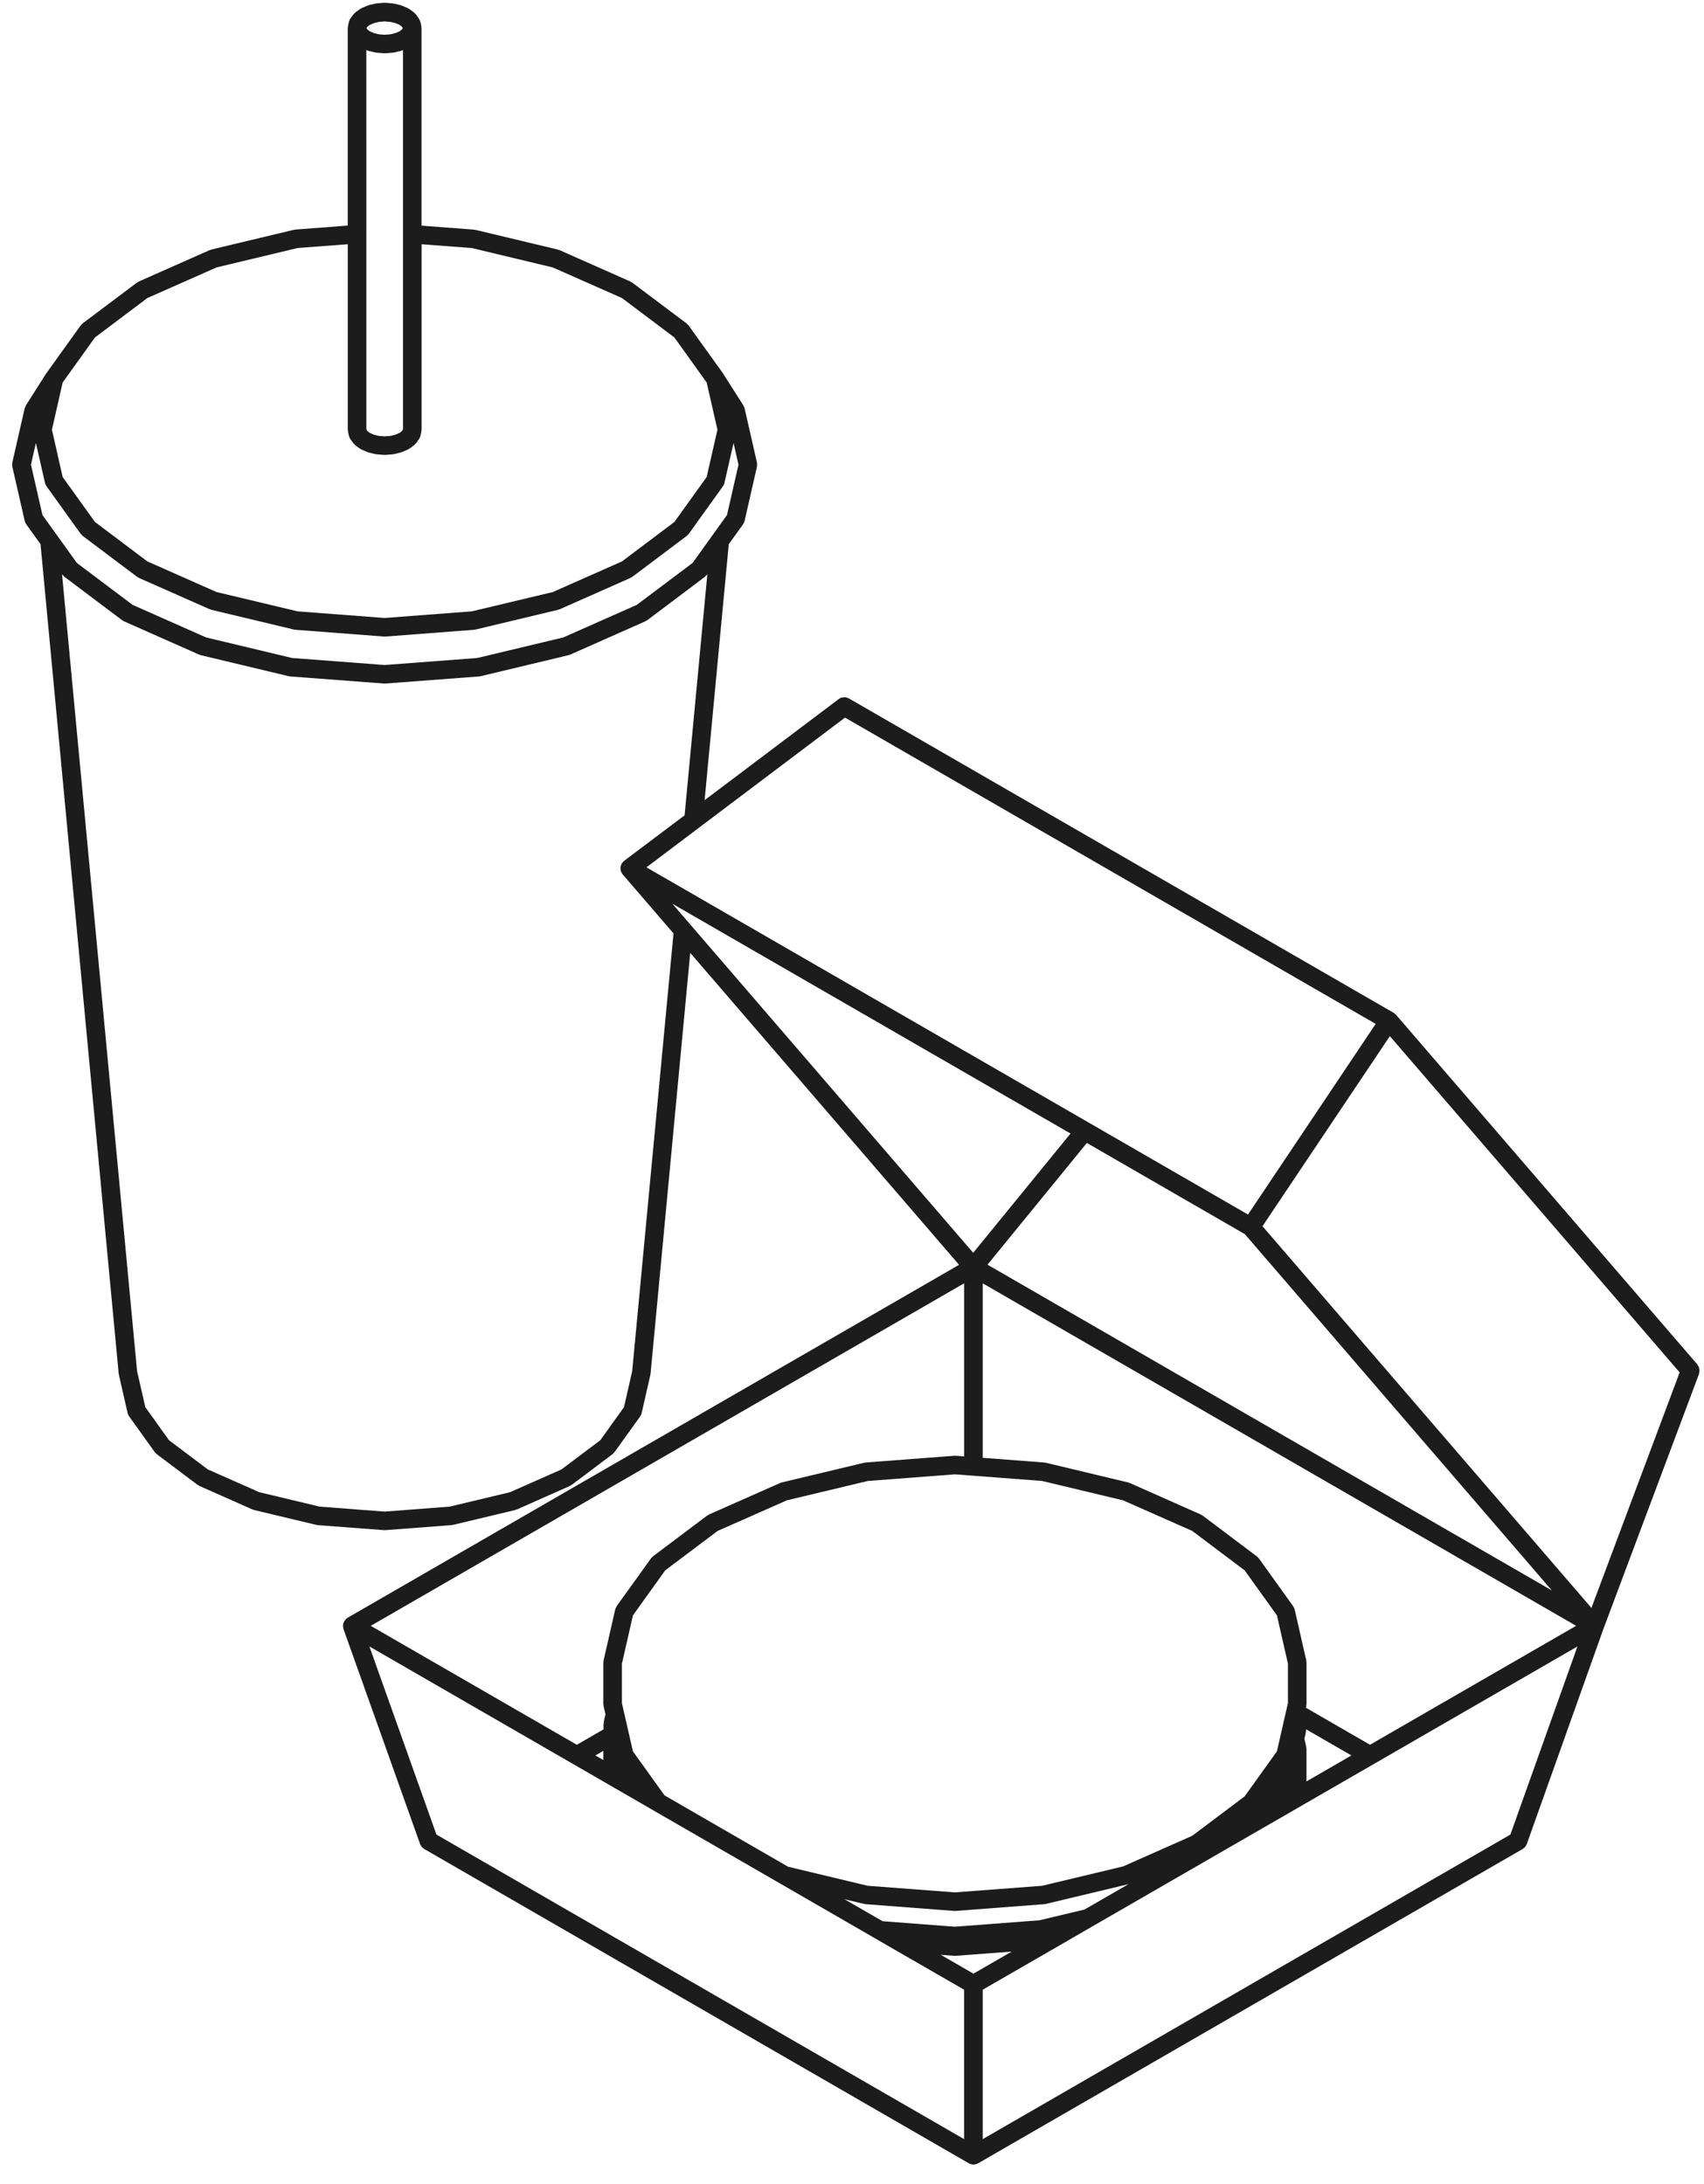 <?xml version="1.0" encoding="UTF-8"?> <svg xmlns="http://www.w3.org/2000/svg" width="78" height="100" viewBox="0 0 78 100" fill="none"><path d="M77.794 62.754C77.794 62.729 77.789 62.7 77.784 62.675C77.78 62.65 77.774 62.622 77.766 62.596C77.754 62.569 77.738 62.545 77.72 62.52C77.712 62.503 77.706 62.487 77.694 62.47L63.9 46.46C63.888 46.446 63.87 46.439 63.856 46.427C63.84 46.415 63.831 46.396 63.814 46.385C63.808 46.381 63.807 46.381 63.8 46.379C63.796 46.377 63.794 46.372 63.791 46.371L38.861 31.979C38.845 31.969 38.828 31.969 38.812 31.962C38.778 31.946 38.744 31.929 38.706 31.925C38.669 31.921 38.634 31.927 38.597 31.931C38.578 31.934 38.56 31.929 38.541 31.936C38.487 31.948 38.437 31.973 38.391 32.008L32.254 36.636L33.359 24.917L34.013 24.007C34.015 24.003 34.015 24 34.017 23.995C34.046 23.954 34.071 23.907 34.083 23.853L34.649 21.369C34.649 21.364 34.649 21.361 34.649 21.357C34.656 21.329 34.651 21.299 34.651 21.272C34.651 21.245 34.656 21.216 34.649 21.188C34.649 21.186 34.649 21.181 34.649 21.178L34.083 18.693C34.077 18.67 34.062 18.649 34.053 18.628C34.044 18.605 34.039 18.581 34.027 18.561L33.099 17.104C33.097 17.101 33.093 17.099 33.092 17.096C33.089 17.091 33.089 17.088 33.087 17.084L31.521 14.903C31.507 14.883 31.488 14.876 31.472 14.857C31.457 14.841 31.449 14.824 31.431 14.81L28.94 12.939C28.927 12.929 28.91 12.927 28.896 12.918C28.881 12.91 28.873 12.897 28.857 12.891L25.613 11.452C25.599 11.448 25.587 11.448 25.575 11.445C25.561 11.44 25.552 11.431 25.54 11.428L21.761 10.524C21.747 10.52 21.738 10.524 21.726 10.524C21.714 10.52 21.705 10.514 21.694 10.514L19.296 10.331V1.283C19.296 1.269 19.29 1.26 19.288 1.248C19.288 1.229 19.289 1.214 19.285 1.198C19.285 1.194 19.286 1.191 19.285 1.188L19.242 1.001V1C19.232 0.956 19.211 0.919 19.188 0.882C19.182 0.87 19.181 0.858 19.172 0.849C19.172 0.846 19.172 0.846 19.171 0.846L19.048 0.67C19.035 0.652 19.017 0.642 19.001 0.626C18.986 0.61 18.978 0.591 18.959 0.577L18.757 0.428C18.744 0.416 18.729 0.414 18.715 0.407C18.699 0.399 18.691 0.386 18.675 0.377L18.413 0.263C18.399 0.257 18.387 0.259 18.375 0.255C18.361 0.249 18.352 0.241 18.34 0.237L18.035 0.165C18.024 0.162 18.012 0.165 18.002 0.165C17.99 0.162 17.981 0.157 17.97 0.155L17.642 0.129C17.63 0.129 17.62 0.136 17.609 0.134C17.597 0.136 17.588 0.129 17.577 0.129L17.248 0.154C17.237 0.156 17.227 0.162 17.216 0.164C17.204 0.164 17.193 0.162 17.183 0.164L16.878 0.236C16.864 0.241 16.856 0.248 16.843 0.255C16.83 0.259 16.817 0.257 16.806 0.262L16.543 0.376C16.527 0.386 16.517 0.397 16.503 0.406C16.489 0.414 16.472 0.416 16.459 0.427L16.259 0.576C16.241 0.59 16.231 0.609 16.215 0.625C16.2 0.64 16.182 0.651 16.169 0.669L16.041 0.844C16.007 0.891 15.984 0.947 15.972 1L15.93 1.188C15.929 1.19 15.93 1.194 15.93 1.198C15.927 1.214 15.929 1.229 15.928 1.247C15.927 1.259 15.918 1.268 15.918 1.282V10.328L13.52 10.511C13.508 10.511 13.499 10.518 13.488 10.521C13.476 10.521 13.465 10.517 13.455 10.521L9.676 11.425C9.662 11.428 9.653 11.438 9.639 11.442C9.626 11.446 9.616 11.446 9.602 11.449L6.357 12.888C6.341 12.894 6.331 12.908 6.317 12.915C6.303 12.925 6.288 12.927 6.273 12.936L3.783 14.807C3.767 14.822 3.758 14.838 3.742 14.855C3.726 14.873 3.707 14.88 3.693 14.9L2.128 17.081C2.126 17.085 2.126 17.089 2.122 17.093C2.12 17.097 2.116 17.099 2.113 17.101L1.187 18.559C1.173 18.579 1.17 18.602 1.159 18.625C1.15 18.649 1.137 18.667 1.131 18.69L0.564 21.175C0.563 21.179 0.564 21.183 0.563 21.185C0.559 21.214 0.561 21.242 0.561 21.269C0.561 21.297 0.559 21.327 0.563 21.354C0.564 21.358 0.563 21.361 0.564 21.366L1.131 23.85C1.143 23.904 1.168 23.951 1.196 23.992C1.198 23.997 1.198 24 1.2 24.004L1.855 24.914L5.432 62.886C5.433 62.898 5.439 62.907 5.441 62.916C5.442 62.923 5.439 62.934 5.441 62.941L5.841 64.698C5.854 64.752 5.876 64.799 5.906 64.842C5.908 64.844 5.908 64.849 5.911 64.85L7.084 66.487C7.093 66.499 7.109 66.506 7.119 66.517C7.137 66.538 7.15 66.563 7.173 66.578L9.041 67.984C9.058 67.998 9.076 68.004 9.095 68.013C9.107 68.019 9.114 68.029 9.125 68.034L11.558 69.113C11.57 69.117 11.582 69.117 11.595 69.119C11.608 69.126 11.618 69.135 11.632 69.138L14.466 69.815C14.485 69.819 14.501 69.819 14.518 69.822C14.523 69.824 14.527 69.828 14.533 69.828L17.575 70.059H17.607H17.608H17.639L20.681 69.828C20.686 69.828 20.691 69.824 20.697 69.822C20.714 69.819 20.73 69.819 20.748 69.815L23.583 69.138C23.597 69.135 23.605 69.126 23.619 69.119C23.631 69.117 23.643 69.117 23.656 69.113L26.09 68.034C26.101 68.029 26.108 68.019 26.118 68.013C26.136 68.003 26.155 67.997 26.172 67.984L28.041 66.578C28.063 66.562 28.077 66.539 28.095 66.517C28.106 66.505 28.12 66.499 28.13 66.487L29.304 64.85C29.306 64.848 29.306 64.844 29.308 64.842C29.337 64.799 29.361 64.752 29.372 64.698L29.772 62.941C29.775 62.933 29.772 62.923 29.773 62.916C29.775 62.904 29.78 62.897 29.78 62.886L31.595 43.629L43.901 57.91L15.91 74.071C15.902 74.073 15.898 74.083 15.891 74.088C15.876 74.097 15.865 74.106 15.854 74.115C15.836 74.127 15.826 74.14 15.812 74.157C15.798 74.173 15.784 74.19 15.772 74.208C15.767 74.214 15.76 74.218 15.755 74.226C15.752 74.233 15.753 74.238 15.75 74.245C15.741 74.261 15.736 74.275 15.729 74.294C15.722 74.317 15.713 74.337 15.71 74.361C15.707 74.373 15.703 74.388 15.702 74.4C15.7 74.418 15.703 74.435 15.703 74.454C15.703 74.475 15.705 74.497 15.71 74.518C15.713 74.537 15.715 74.549 15.72 74.565C15.722 74.572 15.72 74.577 15.722 74.584L19.23 84.432C19.244 84.469 19.263 84.5 19.284 84.53C19.287 84.534 19.289 84.542 19.294 84.546C19.324 84.588 19.363 84.619 19.407 84.647C19.411 84.649 19.414 84.655 19.418 84.657L44.348 99.048V99.051C44.36 99.057 44.369 99.058 44.381 99.062C44.391 99.069 44.401 99.072 44.412 99.077C44.418 99.079 44.422 99.081 44.428 99.083C44.472 99.099 44.514 99.108 44.558 99.108H44.56C44.607 99.108 44.657 99.094 44.705 99.077H44.707C44.719 99.073 44.73 99.07 44.74 99.063C44.75 99.059 44.761 99.057 44.771 99.051C44.771 99.051 44.773 99.051 44.773 99.049L69.701 84.657C69.705 84.655 69.707 84.65 69.71 84.648C69.754 84.62 69.794 84.588 69.825 84.547C69.829 84.543 69.831 84.535 69.832 84.531C69.853 84.501 69.874 84.47 69.888 84.432L73.394 74.587L77.774 62.901C77.78 62.882 77.776 62.865 77.782 62.845C77.785 62.813 77.794 62.787 77.794 62.754L77.794 62.754ZM69.138 83.996L44.983 97.942V91.101L48.531 89.054L50.015 88.195L57.9 83.644L58.832 83.108L59.595 82.666L62.925 80.744L72.207 75.385L69.138 83.996ZM19.977 83.996L16.909 75.384L26.19 80.742L27.831 81.689L28.156 81.879L28.412 82.025L29.913 82.893L35.703 86.234L40.057 88.75L41.02 89.306L44.131 91.1V97.941L19.977 83.996ZM31.589 42.319L30.778 41.379L49.003 51.9L44.548 57.36L31.589 42.319ZM31.998 37.895L38.68 32.856L62.971 46.88L57.127 55.608L49.862 51.414L29.591 39.712L31.998 37.895ZM44.559 90.365L43.063 89.502L43.68 89.549C43.69 89.549 43.701 89.552 43.711 89.552H43.713C43.723 89.552 43.733 89.549 43.743 89.549L46.31 89.355L44.559 90.365ZM49.644 87.429L47.578 87.922L43.711 88.216L40.401 87.964L38.658 86.959L39.557 87.174C39.574 87.18 39.59 87.18 39.608 87.18C39.614 87.182 39.619 87.184 39.625 87.184L43.68 87.494H43.711H43.713H43.743L47.799 87.184C47.806 87.184 47.809 87.182 47.816 87.18C47.832 87.18 47.849 87.18 47.867 87.174L51.646 86.27C51.654 86.267 51.66 86.263 51.667 86.262L49.644 87.429ZM27.618 80.586L27.253 80.375L27.618 80.164V80.586ZM30.417 82.202L28.972 80.187L28.563 78.398L28.468 77.977V76.174L28.972 73.962L30.449 71.901L32.848 70.096L36.013 68.695L39.722 67.808L43.71 67.504L44.526 67.565L47.7 67.807L51.408 68.694L54.575 70.095L56.973 71.9L58.451 73.961L58.955 76.173V77.976L58.878 78.309L58.858 78.398L58.451 80.186L56.973 82.247L54.575 84.052L51.408 85.456L47.7 86.342L43.71 86.644L39.722 86.342L36.075 85.47L30.417 82.202ZM59.798 80.042C59.796 80.026 59.798 80.011 59.794 79.995C59.794 79.991 59.796 79.987 59.794 79.985L59.709 79.613L59.763 79.379C59.765 79.372 59.763 79.367 59.763 79.36C59.765 79.353 59.769 79.346 59.769 79.34L59.79 79.18L61.861 80.374L59.804 81.563V80.079C59.804 80.067 59.798 80.056 59.798 80.042H59.798ZM62.711 79.885L59.779 78.191L59.795 78.121C59.8 78.104 59.795 78.087 59.797 78.071C59.797 78.055 59.805 78.042 59.805 78.025V76.124C59.805 76.106 59.797 76.093 59.797 76.077C59.795 76.061 59.8 76.046 59.795 76.028L59.262 73.687C59.252 73.646 59.231 73.609 59.208 73.571C59.202 73.557 59.201 73.546 59.192 73.536H59.19L57.627 71.355C57.613 71.335 57.594 71.326 57.578 71.308C57.562 71.294 57.555 71.275 57.536 71.263L55.045 69.389C55.031 69.379 55.016 69.377 55.002 69.368C54.988 69.361 54.979 69.347 54.962 69.341L51.718 67.902C51.704 67.895 51.693 67.895 51.679 67.892C51.667 67.886 51.658 67.878 51.646 67.876L47.867 66.972C47.855 66.969 47.844 66.974 47.834 66.969C47.822 66.967 47.813 66.963 47.801 66.962L44.983 66.747V58.758L72.147 74.439L62.711 79.885ZM45.203 57.904L49.751 52.331L56.984 56.508L71.035 72.82L45.203 57.904ZM44.133 66.682L43.742 66.653C43.732 66.653 43.722 66.657 43.711 66.657C43.701 66.657 43.691 66.653 43.68 66.653L39.625 66.962C39.611 66.964 39.604 66.969 39.592 66.97C39.58 66.974 39.569 66.97 39.559 66.972L35.779 67.876C35.765 67.879 35.756 67.886 35.743 67.892C35.732 67.897 35.718 67.897 35.706 67.902L32.46 69.339C32.444 69.345 32.436 69.359 32.421 69.366C32.405 69.376 32.39 69.378 32.377 69.387L29.886 71.26C29.869 71.272 29.86 71.291 29.846 71.306C29.83 71.324 29.811 71.333 29.797 71.353L28.231 73.534C28.22 73.55 28.217 73.567 28.208 73.585C28.189 73.618 28.171 73.648 28.162 73.686L27.629 76.026C27.626 76.044 27.629 76.059 27.628 76.075C27.627 76.092 27.618 76.105 27.618 76.123V78.024C27.618 78.04 27.627 78.053 27.628 78.07C27.629 78.086 27.626 78.103 27.629 78.119L27.715 78.491L27.66 78.725C27.66 78.732 27.661 78.74 27.66 78.744C27.66 78.751 27.654 78.756 27.653 78.764L27.623 78.996C27.62 79.015 27.627 79.032 27.627 79.052C27.627 79.072 27.62 79.089 27.623 79.11L27.631 79.177L26.404 79.886L16.972 74.44L44.132 58.758L44.133 66.682ZM72.847 73.62L57.79 56.143L63.62 47.44L76.886 62.837L72.847 73.62ZM29.15 27.693L25.787 29.185L21.846 30.127L17.609 30.448L13.371 30.127L9.432 29.185L6.067 27.693L3.518 25.774L2.616 24.517L1.943 23.581L1.417 21.274L1.643 20.283L2.06 22.111C2.074 22.165 2.097 22.212 2.125 22.256C2.127 22.258 2.127 22.262 2.13 22.265L3.695 24.446C3.705 24.458 3.719 24.464 3.729 24.476C3.748 24.497 3.762 24.519 3.785 24.537L6.275 26.41C6.291 26.424 6.311 26.428 6.329 26.439C6.341 26.444 6.347 26.456 6.358 26.46L9.604 27.897C9.616 27.903 9.628 27.901 9.64 27.904C9.654 27.909 9.664 27.919 9.678 27.921L13.456 28.825C13.473 28.829 13.489 28.829 13.508 28.831C13.514 28.831 13.517 28.835 13.523 28.835L17.579 29.145H17.611H17.612H17.643L21.698 28.835C21.704 28.835 21.708 28.831 21.714 28.831C21.731 28.829 21.747 28.829 21.765 28.825L25.544 27.921C25.558 27.919 25.568 27.909 25.582 27.904C25.593 27.9 25.605 27.902 25.618 27.897L28.862 26.46C28.873 26.454 28.881 26.442 28.892 26.439C28.91 26.427 28.928 26.423 28.945 26.41L31.436 24.537C31.459 24.518 31.473 24.497 31.492 24.476C31.503 24.464 31.517 24.457 31.526 24.446L33.092 22.265C33.095 22.261 33.095 22.258 33.097 22.256C33.125 22.212 33.15 22.165 33.16 22.111L33.578 20.283L33.804 21.274L33.278 23.581L32.606 24.517L31.704 25.774L29.15 27.693ZM4.347 15.451L6.745 13.646L9.911 12.245L13.62 11.356L15.919 11.182V19.672C15.919 19.691 15.928 19.703 15.929 19.722C15.929 19.738 15.927 19.751 15.929 19.767L15.972 19.957C15.985 20.013 16.008 20.06 16.038 20.104C16.039 20.106 16.039 20.11 16.041 20.111L16.169 20.289C16.176 20.301 16.191 20.307 16.202 20.318C16.221 20.339 16.234 20.362 16.258 20.38L16.458 20.531C16.475 20.543 16.493 20.549 16.511 20.558C16.523 20.565 16.53 20.575 16.541 20.579L16.804 20.695C16.816 20.7 16.827 20.7 16.841 20.703C16.853 20.707 16.864 20.717 16.878 20.719L17.183 20.792C17.199 20.796 17.217 20.796 17.233 20.798C17.239 20.8 17.243 20.802 17.249 20.802L17.576 20.828H17.608H17.609H17.64L17.968 20.802C17.972 20.802 17.978 20.8 17.983 20.798C18 20.796 18.016 20.796 18.034 20.792L18.339 20.719C18.353 20.717 18.363 20.707 18.377 20.703C18.389 20.699 18.4 20.699 18.413 20.695L18.676 20.579C18.687 20.573 18.695 20.563 18.704 20.558C18.723 20.548 18.741 20.542 18.757 20.531L18.959 20.38C18.982 20.361 18.996 20.338 19.015 20.318C19.025 20.306 19.039 20.3 19.049 20.289L19.175 20.111C19.177 20.109 19.177 20.105 19.18 20.104C19.209 20.06 19.233 20.013 19.244 19.959L19.288 19.77C19.292 19.751 19.287 19.738 19.289 19.722C19.291 19.704 19.298 19.691 19.298 19.673L19.298 11.183L21.598 11.357L25.306 12.246L28.471 13.647L30.87 15.452L32.347 17.513L32.841 19.674L32.347 21.84L30.87 23.899L28.471 25.704L25.306 27.107L21.598 27.991L17.61 28.295L13.62 27.991L9.911 27.107L6.745 25.704L4.347 23.899L2.868 21.84L2.377 19.674L2.868 17.513L4.347 15.451ZM17.608 0.981L17.869 1.002L18.103 1.06L18.285 1.138L18.395 1.221L18.432 1.277L18.435 1.287L18.432 1.297L18.395 1.352L18.285 1.435L18.103 1.514L17.869 1.572L17.608 1.592L17.346 1.572L17.111 1.514L16.93 1.435L16.82 1.352L16.782 1.297L16.779 1.287L16.782 1.277L16.82 1.221L16.93 1.138L17.111 1.06L17.346 1.002L17.608 0.981ZM16.804 2.306C16.815 2.312 16.827 2.31 16.84 2.314C16.852 2.318 16.863 2.328 16.877 2.332L17.182 2.404C17.199 2.409 17.216 2.409 17.233 2.411C17.239 2.411 17.242 2.413 17.249 2.413L17.575 2.438C17.586 2.44 17.596 2.44 17.608 2.44H17.608C17.618 2.44 17.629 2.44 17.639 2.438L17.967 2.413C17.971 2.413 17.976 2.411 17.983 2.411C18 2.409 18.017 2.409 18.034 2.404L18.339 2.332C18.353 2.328 18.362 2.318 18.375 2.314C18.387 2.309 18.399 2.311 18.413 2.306L18.447 2.29V19.625L18.434 19.685L18.394 19.741L18.287 19.822L18.102 19.902L17.87 19.96L17.609 19.979L17.346 19.96L17.112 19.902L16.93 19.822L16.82 19.741L16.783 19.685L16.77 19.625V10.724L16.769 2.29L16.804 2.306ZM28.938 62.781L28.563 64.428L27.477 65.943L25.701 67.279L23.347 68.321L20.583 68.982L17.608 69.21L14.632 68.982L11.868 68.321L9.514 67.279L7.738 65.943L6.652 64.428L6.275 62.781L2.839 26.286L2.862 26.319C2.87 26.331 2.885 26.337 2.896 26.349C2.915 26.37 2.927 26.395 2.952 26.411L5.594 28.4C5.611 28.412 5.631 28.418 5.649 28.427C5.658 28.434 5.667 28.444 5.677 28.448L9.12 29.975C9.132 29.979 9.144 29.979 9.157 29.983C9.17 29.987 9.18 29.997 9.194 29.999L13.205 30.958C13.222 30.962 13.238 30.962 13.256 30.964C13.262 30.966 13.267 30.971 13.272 30.971L17.576 31.296C17.587 31.298 17.597 31.298 17.608 31.298H17.609C17.619 31.298 17.63 31.298 17.64 31.296L21.944 30.971C21.95 30.971 21.955 30.966 21.96 30.964C21.977 30.962 21.993 30.962 22.011 30.958L26.021 29.999C26.037 29.997 26.045 29.987 26.059 29.983C26.072 29.978 26.083 29.978 26.095 29.975L29.538 28.448C29.552 28.444 29.559 28.434 29.568 28.427C29.587 28.418 29.606 28.411 29.624 28.4L32.266 26.411C32.288 26.393 32.303 26.37 32.322 26.349C32.331 26.337 32.345 26.33 32.356 26.319L32.379 26.286L31.337 37.33L28.567 39.416C28.562 39.42 28.56 39.426 28.555 39.43C28.552 39.432 28.547 39.432 28.543 39.436C28.524 39.453 28.516 39.472 28.501 39.49C28.494 39.5 28.486 39.506 28.48 39.515C28.472 39.525 28.46 39.533 28.454 39.545C28.451 39.549 28.451 39.555 28.45 39.557V39.559C28.436 39.582 28.431 39.61 28.422 39.636C28.415 39.659 28.404 39.679 28.401 39.702C28.401 39.707 28.401 39.712 28.401 39.717C28.398 39.742 28.403 39.77 28.407 39.795C28.408 39.819 28.405 39.843 28.412 39.864C28.413 39.87 28.415 39.873 28.416 39.878C28.423 39.899 28.437 39.919 28.448 39.942C28.462 39.97 28.474 39.998 28.494 40.025C28.497 40.028 28.498 40.032 28.501 40.033L30.83 42.737L28.938 62.781Z" fill="#1C1C1C"></path></svg> 